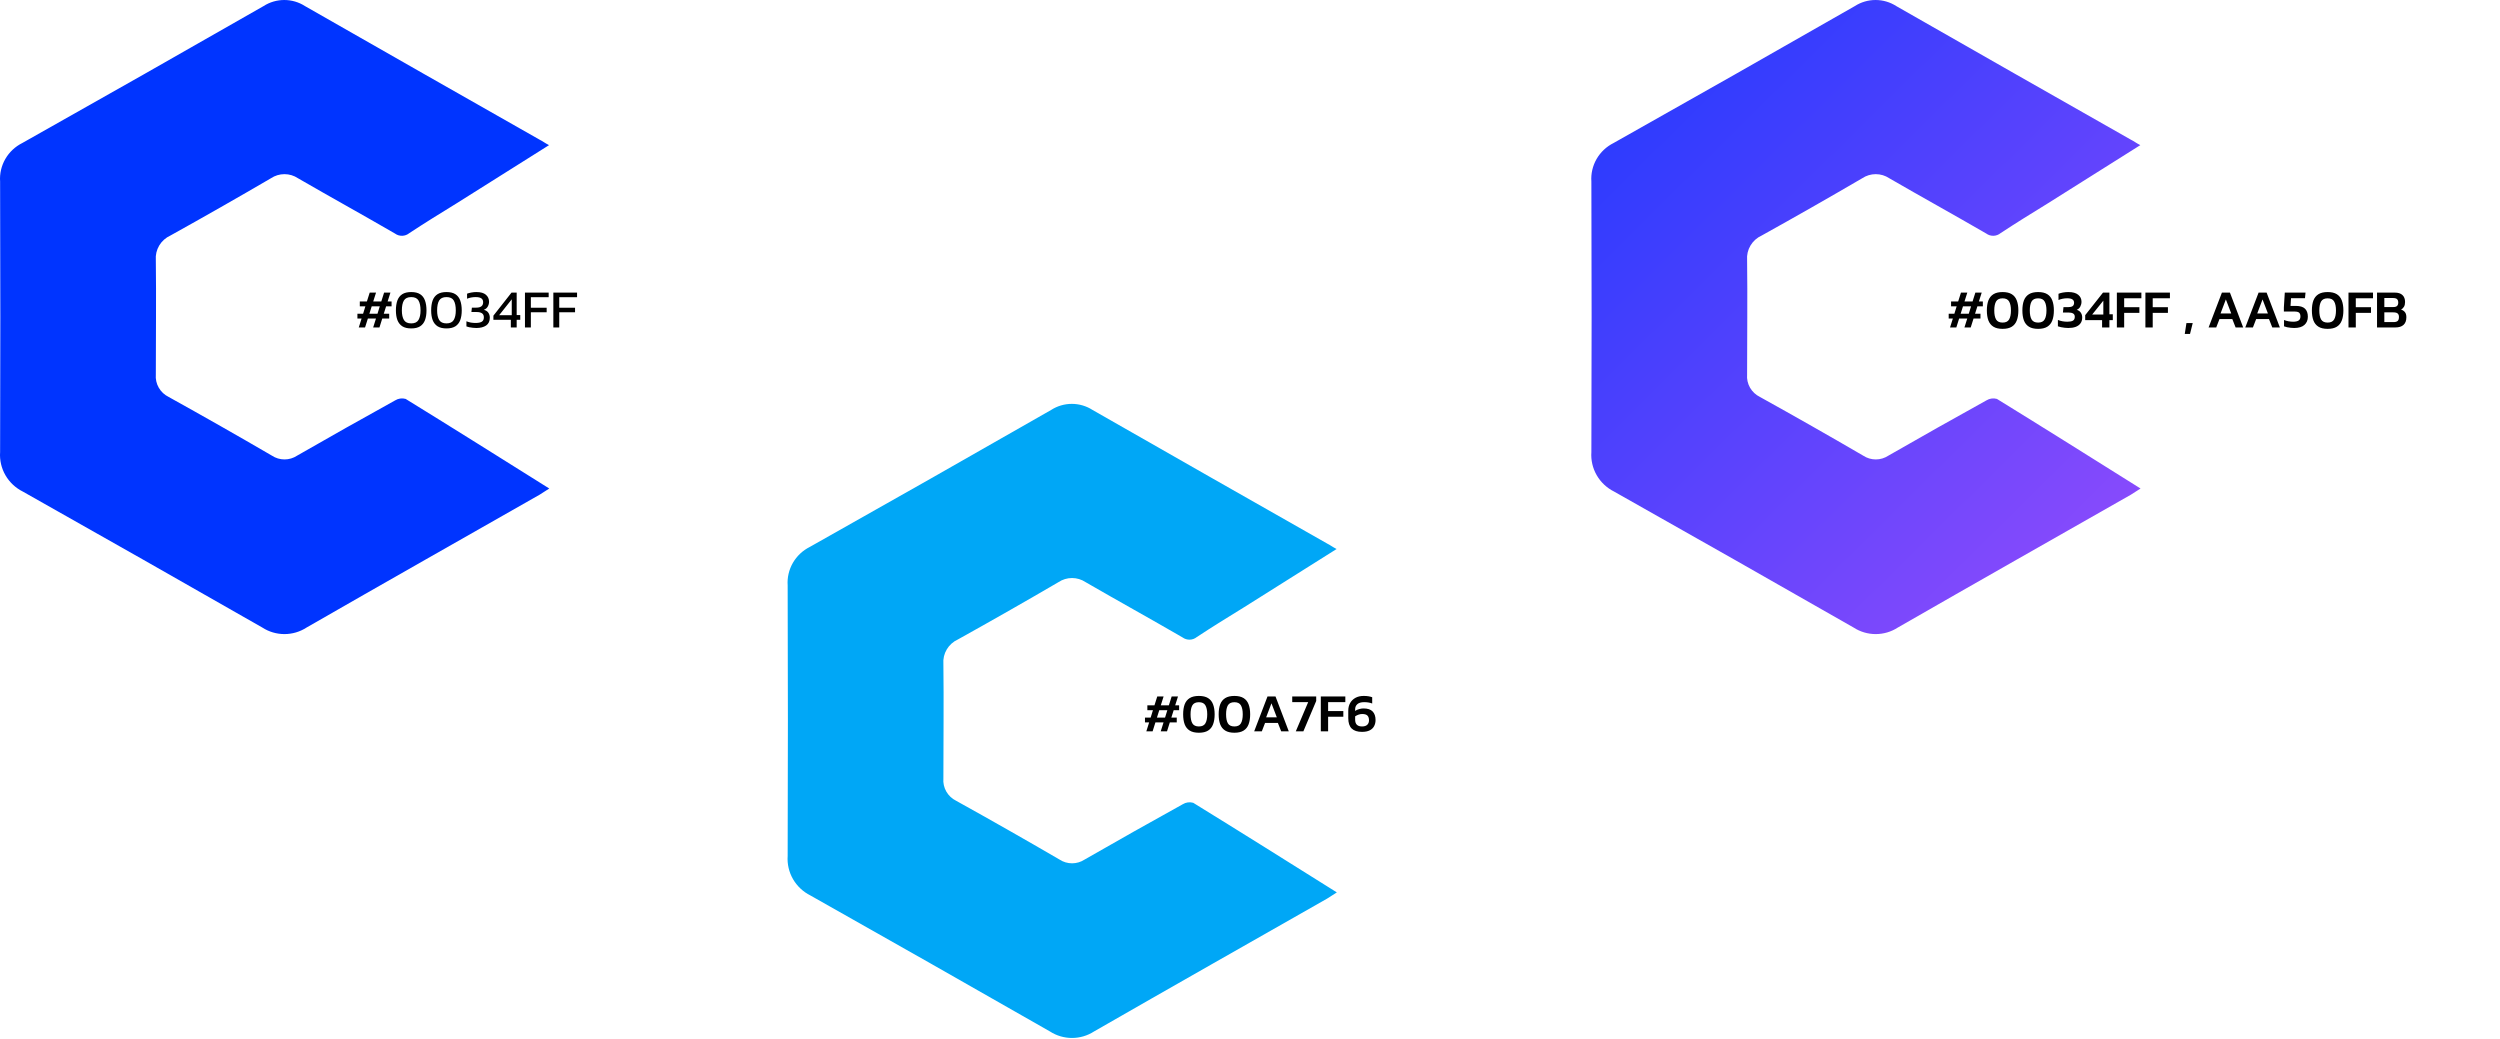<svg width="739" height="307" viewBox="0 0 739 307" fill="none" xmlns="http://www.w3.org/2000/svg">
<path d="M106.053 96.795L106.885 94.155H105.653V92.731H107.333L108.005 90.555H106.357V89.115H108.453L109.285 86.491H111.157L110.325 89.115H112.709L113.541 86.491H115.413L114.581 89.115H115.749V90.555H114.133L113.445 92.731H115.045V94.155H112.997L112.165 96.795H110.309L111.141 94.155H108.741L107.909 96.795H106.053ZM109.189 92.731H111.589L112.261 90.555H109.877L109.189 92.731ZM121.558 97.083C120.47 97.083 119.595 96.875 118.934 96.459C118.272 96.032 117.787 95.424 117.478 94.635C117.179 93.835 117.03 92.88 117.03 91.771C117.03 90.619 117.174 89.638 117.462 88.827C117.76 88.016 118.24 87.398 118.902 86.971C119.563 86.544 120.448 86.331 121.558 86.331C122.667 86.331 123.547 86.544 124.198 86.971C124.859 87.398 125.334 88.016 125.622 88.827C125.92 89.638 126.07 90.619 126.07 91.771C126.07 92.88 125.92 93.835 125.622 94.635C125.323 95.424 124.843 96.032 124.182 96.459C123.52 96.875 122.646 97.083 121.558 97.083ZM121.558 95.595C122.582 95.595 123.296 95.259 123.702 94.587C124.107 93.904 124.31 92.966 124.31 91.771C124.31 90.502 124.112 89.526 123.718 88.843C123.323 88.16 122.603 87.819 121.558 87.819C120.512 87.819 119.787 88.16 119.382 88.843C118.987 89.526 118.79 90.502 118.79 91.771C118.79 92.966 118.992 93.904 119.398 94.587C119.803 95.259 120.523 95.595 121.558 95.595ZM131.98 97.083C130.892 97.083 130.017 96.875 129.356 96.459C128.694 96.032 128.209 95.424 127.9 94.635C127.601 93.835 127.452 92.88 127.452 91.771C127.452 90.619 127.596 89.638 127.884 88.827C128.182 88.016 128.662 87.398 129.324 86.971C129.985 86.544 130.87 86.331 131.98 86.331C133.089 86.331 133.969 86.544 134.62 86.971C135.281 87.398 135.756 88.016 136.044 88.827C136.342 89.638 136.492 90.619 136.492 91.771C136.492 92.88 136.342 93.835 136.044 94.635C135.745 95.424 135.265 96.032 134.604 96.459C133.942 96.875 133.068 97.083 131.98 97.083ZM131.98 95.595C133.004 95.595 133.718 95.259 134.124 94.587C134.529 93.904 134.732 92.966 134.732 91.771C134.732 90.502 134.534 89.526 134.14 88.843C133.745 88.16 133.025 87.819 131.98 87.819C130.934 87.819 130.209 88.16 129.804 88.843C129.409 89.526 129.212 90.502 129.212 91.771C129.212 92.966 129.414 93.904 129.82 94.587C130.225 95.259 130.945 95.595 131.98 95.595ZM140.802 96.955C140.492 96.955 140.151 96.934 139.778 96.891C139.404 96.859 139.047 96.806 138.706 96.731C138.375 96.656 138.098 96.576 137.874 96.491V94.971C138.3 95.142 138.738 95.27 139.186 95.355C139.644 95.43 140.103 95.467 140.562 95.467C141.394 95.467 142.012 95.344 142.418 95.099C142.823 94.854 143.026 94.422 143.026 93.803C143.026 93.248 142.839 92.848 142.466 92.603C142.103 92.358 141.58 92.235 140.898 92.235H139.346L139.49 90.939H140.786C142.14 90.939 142.818 90.406 142.818 89.339C142.818 88.816 142.636 88.432 142.274 88.187C141.922 87.942 141.351 87.819 140.562 87.819C140.124 87.819 139.682 87.862 139.234 87.947C138.796 88.032 138.407 88.15 138.066 88.299V86.811C138.386 86.683 138.802 86.571 139.314 86.475C139.826 86.379 140.332 86.331 140.834 86.331C142.092 86.331 143.026 86.598 143.634 87.131C144.252 87.664 144.562 88.347 144.562 89.179C144.562 89.691 144.434 90.171 144.178 90.619C143.932 91.067 143.543 91.387 143.01 91.579C143.628 91.739 144.076 92.027 144.354 92.443C144.642 92.859 144.786 93.35 144.786 93.915C144.786 94.95 144.423 95.718 143.698 96.219C142.972 96.71 142.007 96.955 140.802 96.955ZM151.002 96.795V94.539H145.85V93.307L151.21 86.491H152.73V93.131H153.786V94.539H152.73V96.795H151.002ZM147.546 93.179H151.274V88.475L147.546 93.179ZM155.178 96.795V86.491H162.186V87.851H156.922V90.971H161.594V92.315H156.922V96.795H155.178ZM163.569 96.795V86.491H170.577V87.851H165.313V90.971H169.985V92.315H165.313V96.795H163.569Z" fill="black"/>
<path d="M162.294 42.903L134.949 60.116C130.206 63.035 125.582 65.885 120.981 68.921C120.392 69.403 119.656 69.678 118.891 69.699C118.125 69.72 117.374 69.487 116.759 69.037C107.273 63.526 97.597 58.2 88.087 52.689C86.908 51.9 85.516 51.479 84.091 51.479C82.666 51.479 81.274 51.9 80.095 52.689C70.26 58.434 60.355 64.078 50.379 69.621C48.993 70.248 47.836 71.278 47.064 72.573C46.292 73.868 45.943 75.365 46.062 76.862C46.204 88.142 46.062 99.423 46.062 110.704C45.947 112.056 46.247 113.412 46.924 114.595C47.6 115.778 48.622 116.733 49.857 117.337C60.102 123.02 70.276 128.804 80.379 134.69C81.479 135.42 82.776 135.81 84.103 135.81C85.429 135.81 86.726 135.42 87.826 134.69C97.454 129.162 107.123 123.713 116.831 118.341C117.284 118.059 117.794 117.875 118.326 117.803C118.858 117.73 119.399 117.771 119.914 117.921C133.977 126.585 147.946 135.367 162.365 144.406C161.203 145.153 160.373 145.714 159.519 146.227C136.538 159.306 113.534 172.339 90.601 185.511C88.665 186.767 86.397 187.436 84.079 187.436C81.761 187.436 79.493 186.767 77.557 185.511C53.999 172.043 30.402 158.645 6.765 145.317C4.6 144.238 2.807 142.555 1.609 140.478C0.411 138.401 -0.138 136.022 0.03 133.639C0.124 106.982 0.124 80.326 0.03 53.67C-0.133 51.344 0.403 49.023 1.571 46.997C2.739 44.97 4.488 43.327 6.599 42.272C30.425 28.866 54.197 15.374 77.913 1.797C79.731 0.625 81.858 0 84.031 0C86.205 0 88.332 0.625 90.15 1.797C113.281 15.016 136.428 28.197 159.59 41.338C160.302 41.665 161.013 42.249 162.294 42.903Z" fill="#0034FF"/>
<path d="M576.433 96.795L577.265 94.155H576.033V92.731H577.713L578.385 90.555H576.737V89.115H578.833L579.665 86.491H581.537L580.705 89.115H583.089L583.921 86.491H585.793L584.961 89.115H586.129V90.555H584.513L583.825 92.731H585.425V94.155H583.377L582.545 96.795H580.689L581.521 94.155H579.121L578.289 96.795H576.433ZM579.569 92.731H581.969L582.641 90.555H580.257L579.569 92.731ZM591.971 97.211C590.84 97.211 589.933 96.998 589.251 96.571C588.568 96.144 588.072 95.526 587.763 94.715C587.464 93.894 587.315 92.912 587.315 91.771C587.315 90.619 587.464 89.638 587.763 88.827C588.072 88.016 588.568 87.398 589.251 86.971C589.933 86.544 590.84 86.331 591.971 86.331C593.101 86.331 594.008 86.544 594.691 86.971C595.373 87.398 595.864 88.016 596.163 88.827C596.472 89.638 596.627 90.619 596.627 91.771C596.627 92.912 596.472 93.894 596.163 94.715C595.864 95.526 595.373 96.144 594.691 96.571C594.008 96.998 593.101 97.211 591.971 97.211ZM591.971 95.355C592.899 95.355 593.539 95.046 593.891 94.427C594.253 93.808 594.435 92.923 594.435 91.771C594.435 90.619 594.253 89.734 593.891 89.115C593.539 88.496 592.899 88.187 591.971 88.187C591.043 88.187 590.397 88.496 590.035 89.115C589.683 89.734 589.507 90.619 589.507 91.771C589.507 92.923 589.683 93.808 590.035 94.427C590.397 95.046 591.043 95.355 591.971 95.355ZM602.471 97.211C601.34 97.211 600.433 96.998 599.751 96.571C599.068 96.144 598.572 95.526 598.263 94.715C597.964 93.894 597.815 92.912 597.815 91.771C597.815 90.619 597.964 89.638 598.263 88.827C598.572 88.016 599.068 87.398 599.751 86.971C600.433 86.544 601.34 86.331 602.471 86.331C603.601 86.331 604.508 86.544 605.191 86.971C605.873 87.398 606.364 88.016 606.663 88.827C606.972 89.638 607.127 90.619 607.127 91.771C607.127 92.912 606.972 93.894 606.663 94.715C606.364 95.526 605.873 96.144 605.191 96.571C604.508 96.998 603.601 97.211 602.471 97.211ZM602.471 95.355C603.399 95.355 604.039 95.046 604.391 94.427C604.753 93.808 604.935 92.923 604.935 91.771C604.935 90.619 604.753 89.734 604.391 89.115C604.039 88.496 603.399 88.187 602.471 88.187C601.543 88.187 600.897 88.496 600.535 89.115C600.183 89.734 600.007 90.619 600.007 91.771C600.007 92.923 600.183 93.808 600.535 94.427C600.897 95.046 601.543 95.355 602.471 95.355ZM611.387 96.955C611.077 96.955 610.731 96.934 610.347 96.891C609.963 96.848 609.589 96.79 609.227 96.715C608.864 96.64 608.56 96.555 608.315 96.459V94.571C608.752 94.752 609.205 94.886 609.675 94.971C610.155 95.056 610.619 95.099 611.067 95.099C611.824 95.099 612.384 94.998 612.747 94.795C613.12 94.582 613.307 94.198 613.307 93.643C613.307 93.184 613.141 92.859 612.811 92.667C612.491 92.475 612.027 92.379 611.419 92.379H609.803L609.963 90.795H611.307C611.925 90.795 612.379 90.694 612.667 90.491C612.955 90.278 613.099 89.947 613.099 89.499C613.099 89.051 612.933 88.72 612.603 88.507C612.283 88.283 611.765 88.171 611.051 88.171C610.592 88.171 610.133 88.219 609.675 88.315C609.227 88.411 608.832 88.534 608.491 88.683V86.843C608.832 86.694 609.269 86.571 609.803 86.475C610.347 86.379 610.885 86.331 611.419 86.331C612.699 86.331 613.664 86.598 614.315 87.131C614.965 87.664 615.291 88.352 615.291 89.195C615.291 89.696 615.173 90.171 614.939 90.619C614.715 91.056 614.363 91.376 613.883 91.579C614.437 91.75 614.843 92.038 615.099 92.443C615.365 92.838 615.499 93.312 615.499 93.867C615.499 94.571 615.323 95.152 614.971 95.611C614.629 96.07 614.149 96.411 613.531 96.635C612.923 96.848 612.208 96.955 611.387 96.955ZM621.377 96.795V94.635H616.385V93.163L621.649 86.491H623.537V92.891H624.545V94.635H623.537V96.795H621.377ZM618.449 92.971H621.745V88.875L618.449 92.971ZM625.744 96.795V86.491H632.992V88.171H627.904V90.811H632.4V92.475H627.904V96.795H625.744ZM634.182 96.795V86.491H641.43V88.171H636.342V90.811H640.838V92.475H636.342V96.795H634.182ZM645.815 98.715L646.311 95.499H648.167L647.367 98.715H645.815ZM652.862 96.795L656.798 86.491H659.166L663.086 96.795H660.846L659.87 94.315H656.078L655.118 96.795H652.862ZM656.398 92.651H659.55L657.966 88.507L656.398 92.651ZM663.705 96.795L667.641 86.491H670.009L673.929 96.795H671.689L670.713 94.315H666.921L665.961 96.795H663.705ZM667.241 92.651H670.393L668.809 88.507L667.241 92.651ZM678.152 96.955C677.842 96.955 677.501 96.934 677.128 96.891C676.765 96.859 676.408 96.806 676.056 96.731C675.714 96.656 675.416 96.566 675.16 96.459V94.587C675.533 94.747 675.97 94.875 676.472 94.971C676.984 95.056 677.442 95.099 677.848 95.099C678.573 95.099 679.112 94.982 679.464 94.747C679.826 94.512 680.008 94.112 680.008 93.547C680.008 93.046 679.885 92.678 679.64 92.443C679.405 92.208 678.93 92.091 678.216 92.091H675.112V90.875L675.384 86.491H681.512L681.352 88.155H677.224L677.08 90.427H678.632C679.88 90.427 680.786 90.699 681.352 91.243C681.917 91.787 682.2 92.582 682.2 93.627C682.2 94.64 681.858 95.451 681.176 96.059C680.504 96.656 679.496 96.955 678.152 96.955ZM688.049 97.211C686.918 97.211 686.011 96.998 685.329 96.571C684.646 96.144 684.15 95.526 683.841 94.715C683.542 93.894 683.393 92.912 683.393 91.771C683.393 90.619 683.542 89.638 683.841 88.827C684.15 88.016 684.646 87.398 685.329 86.971C686.011 86.544 686.918 86.331 688.049 86.331C689.179 86.331 690.086 86.544 690.769 86.971C691.451 87.398 691.942 88.016 692.241 88.827C692.55 89.638 692.705 90.619 692.705 91.771C692.705 92.912 692.55 93.894 692.241 94.715C691.942 95.526 691.451 96.144 690.769 96.571C690.086 96.998 689.179 97.211 688.049 97.211ZM688.049 95.355C688.977 95.355 689.617 95.046 689.969 94.427C690.331 93.808 690.513 92.923 690.513 91.771C690.513 90.619 690.331 89.734 689.969 89.115C689.617 88.496 688.977 88.187 688.049 88.187C687.121 88.187 686.475 88.496 686.113 89.115C685.761 89.734 685.585 90.619 685.585 91.771C685.585 92.923 685.761 93.808 686.113 94.427C686.475 95.046 687.121 95.355 688.049 95.355ZM694.213 96.795V86.491H701.461V88.171H696.373V90.811H700.869V92.475H696.373V96.795H694.213ZM702.65 96.795V86.491H707.866C708.901 86.491 709.669 86.736 710.17 87.227C710.682 87.707 710.938 88.39 710.938 89.275C710.938 89.83 710.832 90.294 710.618 90.667C710.405 91.03 710.117 91.312 709.754 91.515C710.234 91.664 710.613 91.915 710.89 92.267C711.178 92.608 711.322 93.115 711.322 93.787C711.322 94.779 711.04 95.531 710.474 96.043C709.92 96.544 709.114 96.795 708.058 96.795H702.65ZM704.81 90.763H707.466C707.989 90.763 708.362 90.651 708.586 90.427C708.81 90.192 708.922 89.867 708.922 89.451C708.922 88.992 708.805 88.651 708.57 88.427C708.346 88.203 707.925 88.091 707.306 88.091H704.81V90.763ZM704.81 95.211H707.546C708.09 95.211 708.49 95.099 708.746 94.875C709.002 94.651 709.13 94.256 709.13 93.691C709.13 93.232 709.002 92.891 708.746 92.667C708.501 92.443 708.053 92.331 707.402 92.331H704.81V95.211Z" fill="black"/>
<path d="M632.675 42.903L605.33 60.116C600.587 63.035 595.963 65.885 591.362 68.921C590.773 69.403 590.037 69.678 589.271 69.699C588.506 69.72 587.755 69.487 587.14 69.037C577.654 63.526 567.978 58.2 558.468 52.689C557.289 51.9 555.897 51.479 554.472 51.479C553.047 51.479 551.654 51.9 550.475 52.689C540.641 58.434 530.736 64.078 520.759 69.621C519.374 70.248 518.217 71.278 517.445 72.573C516.673 73.868 516.323 75.365 516.443 76.862C516.585 88.142 516.443 99.423 516.443 110.704C516.328 112.056 516.628 113.412 517.304 114.595C517.981 115.778 519.003 116.733 520.238 117.337C530.483 123.02 540.657 128.804 550.76 134.69C551.86 135.42 553.157 135.81 554.483 135.81C555.81 135.81 557.106 135.42 558.207 134.69C567.835 129.162 577.504 123.713 587.211 118.341C587.665 118.059 588.175 117.875 588.707 117.803C589.238 117.73 589.78 117.771 590.294 117.921C604.358 126.585 618.327 135.367 632.746 144.406C631.584 145.153 630.754 145.714 629.9 146.227C606.919 159.306 583.915 172.339 560.982 185.511C559.045 186.767 556.778 187.436 554.46 187.436C552.141 187.436 549.874 186.767 547.938 185.511C524.38 172.043 500.783 158.645 477.146 145.317C474.981 144.238 473.188 142.555 471.99 140.478C470.792 138.401 470.243 136.022 470.41 133.639C470.505 106.982 470.505 80.326 470.41 53.67C470.248 51.344 470.784 49.023 471.952 46.997C473.12 44.97 474.869 43.327 476.98 42.272C500.806 28.866 524.578 15.374 548.293 1.797C550.112 0.625 552.239 0 554.412 0C556.586 0 558.712 0.625 560.531 1.797C583.662 15.016 606.809 28.197 629.971 41.338C630.683 41.665 631.394 42.249 632.675 42.903Z" fill="url(#paint0_linear_321_551)"/>
<path d="M338.855 216.181L339.687 213.541H338.455V212.117H340.135L340.807 209.941H339.159V208.501H341.255L342.087 205.877H343.959L343.127 208.501H345.511L346.343 205.877H348.215L347.383 208.501H348.551V209.941H346.935L346.247 212.117H347.847V213.541H345.799L344.967 216.181H343.111L343.943 213.541H341.543L340.711 216.181H338.855ZM341.991 212.117H344.391L345.063 209.941H342.679L341.991 212.117ZM354.393 216.597C353.262 216.597 352.355 216.384 351.673 215.957C350.99 215.53 350.494 214.912 350.185 214.101C349.886 213.28 349.737 212.298 349.737 211.157C349.737 210.005 349.886 209.024 350.185 208.213C350.494 207.402 350.99 206.784 351.673 206.357C352.355 205.93 353.262 205.717 354.393 205.717C355.523 205.717 356.43 205.93 357.113 206.357C357.795 206.784 358.286 207.402 358.585 208.213C358.894 209.024 359.049 210.005 359.049 211.157C359.049 212.298 358.894 213.28 358.585 214.101C358.286 214.912 357.795 215.53 357.113 215.957C356.43 216.384 355.523 216.597 354.393 216.597ZM354.393 214.741C355.321 214.741 355.961 214.432 356.313 213.813C356.675 213.194 356.857 212.309 356.857 211.157C356.857 210.005 356.675 209.12 356.313 208.501C355.961 207.882 355.321 207.573 354.393 207.573C353.465 207.573 352.819 207.882 352.457 208.501C352.105 209.12 351.929 210.005 351.929 211.157C351.929 212.309 352.105 213.194 352.457 213.813C352.819 214.432 353.465 214.741 354.393 214.741ZM364.893 216.597C363.762 216.597 362.855 216.384 362.173 215.957C361.49 215.53 360.994 214.912 360.685 214.101C360.386 213.28 360.237 212.298 360.237 211.157C360.237 210.005 360.386 209.024 360.685 208.213C360.994 207.402 361.49 206.784 362.173 206.357C362.855 205.93 363.762 205.717 364.893 205.717C366.023 205.717 366.93 205.93 367.613 206.357C368.295 206.784 368.786 207.402 369.085 208.213C369.394 209.024 369.549 210.005 369.549 211.157C369.549 212.298 369.394 213.28 369.085 214.101C368.786 214.912 368.295 215.53 367.613 215.957C366.93 216.384 366.023 216.597 364.893 216.597ZM364.893 214.741C365.821 214.741 366.461 214.432 366.813 213.813C367.175 213.194 367.357 212.309 367.357 211.157C367.357 210.005 367.175 209.12 366.813 208.501C366.461 207.882 365.821 207.573 364.893 207.573C363.965 207.573 363.319 207.882 362.957 208.501C362.605 209.12 362.429 210.005 362.429 211.157C362.429 212.309 362.605 213.194 362.957 213.813C363.319 214.432 363.965 214.741 364.893 214.741ZM370.737 216.181L374.673 205.877H377.041L380.961 216.181H378.721L377.745 213.701H373.953L372.993 216.181H370.737ZM374.273 212.037H377.425L375.841 207.893L374.273 212.037ZM383.039 216.181L386.703 207.541H381.983V205.877H389.071V207.205L385.279 216.181H383.039ZM390.432 216.181V205.877H397.68V207.557H392.592V210.197H397.088V211.861H392.592V216.181H390.432ZM402.597 216.341C401.253 216.341 400.24 216.01 399.557 215.349C398.885 214.688 398.549 213.669 398.549 212.293V210.085C398.549 209.232 398.73 208.48 399.093 207.829C399.466 207.168 399.994 206.65 400.677 206.277C401.36 205.904 402.165 205.717 403.093 205.717C403.626 205.717 404.09 205.749 404.485 205.813C404.88 205.877 405.258 205.973 405.621 206.101V207.957C404.949 207.69 404.154 207.557 403.237 207.557C402.362 207.557 401.701 207.749 401.253 208.133C400.805 208.517 400.581 209.024 400.581 209.653V210.149C400.922 209.904 401.322 209.722 401.781 209.605C402.24 209.477 402.661 209.413 403.045 209.413C404.272 209.413 405.173 209.712 405.749 210.309C406.325 210.906 406.613 211.749 406.613 212.837C406.613 213.52 406.469 214.128 406.181 214.661C405.904 215.184 405.472 215.594 404.885 215.893C404.298 216.192 403.536 216.341 402.597 216.341ZM402.613 214.741C403.306 214.741 403.824 214.576 404.165 214.245C404.506 213.914 404.677 213.472 404.677 212.917C404.677 212.32 404.528 211.861 404.229 211.541C403.93 211.221 403.402 211.061 402.645 211.061C402.293 211.061 401.936 211.125 401.573 211.253C401.21 211.381 400.88 211.546 400.581 211.749V212.725C400.581 214.069 401.258 214.741 402.613 214.741Z" fill="black"/>
<path d="M395.097 162.289L367.752 179.502C363.009 182.421 358.384 185.271 353.784 188.307C353.195 188.79 352.459 189.064 351.693 189.085C350.928 189.106 350.177 188.873 349.562 188.424C340.076 182.912 330.4 177.587 320.89 172.075C319.711 171.287 318.318 170.865 316.893 170.865C315.468 170.865 314.076 171.287 312.897 172.075C303.063 177.82 293.158 183.465 283.181 189.008C281.796 189.634 280.639 190.664 279.867 191.959C279.095 193.254 278.745 194.751 278.865 196.248C279.007 207.529 278.865 218.809 278.865 230.09C278.75 231.443 279.05 232.798 279.726 233.981C280.403 235.164 281.425 236.119 282.66 236.723C292.905 242.406 303.079 248.19 313.182 254.076C314.282 254.806 315.579 255.196 316.905 255.196C318.232 255.196 319.528 254.806 320.629 254.076C330.257 248.549 339.926 243.099 349.633 237.727C350.087 237.445 350.597 237.262 351.129 237.189C351.66 237.117 352.202 237.157 352.716 237.307C366.78 245.972 380.749 254.753 395.168 263.792C394.006 264.539 393.176 265.1 392.322 265.614C369.341 278.693 346.337 291.725 323.403 304.898C321.467 306.153 319.2 306.822 316.882 306.822C314.563 306.822 312.296 306.153 310.36 304.898C286.802 291.429 263.204 278.031 239.568 264.703C237.403 263.624 235.61 261.941 234.412 259.864C233.214 257.787 232.664 255.408 232.832 253.025C232.927 226.369 232.927 199.712 232.832 173.056C232.67 170.731 233.206 168.41 234.374 166.383C235.542 164.356 237.291 162.713 239.402 161.658C263.228 148.252 286.999 134.761 310.715 121.183C312.534 120.011 314.66 119.386 316.834 119.386C319.008 119.386 321.134 120.011 322.953 121.183C346.084 134.403 369.23 147.583 392.393 160.724C393.104 161.051 393.816 161.635 395.097 162.289Z" fill="#00A7F6"/>
<defs>
<linearGradient id="paint0_linear_321_551" x1="435.414" y1="-52.146" x2="683.151" y2="198.386" gradientUnits="userSpaceOnUse">
<stop stop-color="#0034FF"/>
<stop offset="0.997" stop-color="#AA50FB"/>
</linearGradient>
</defs>
</svg>
